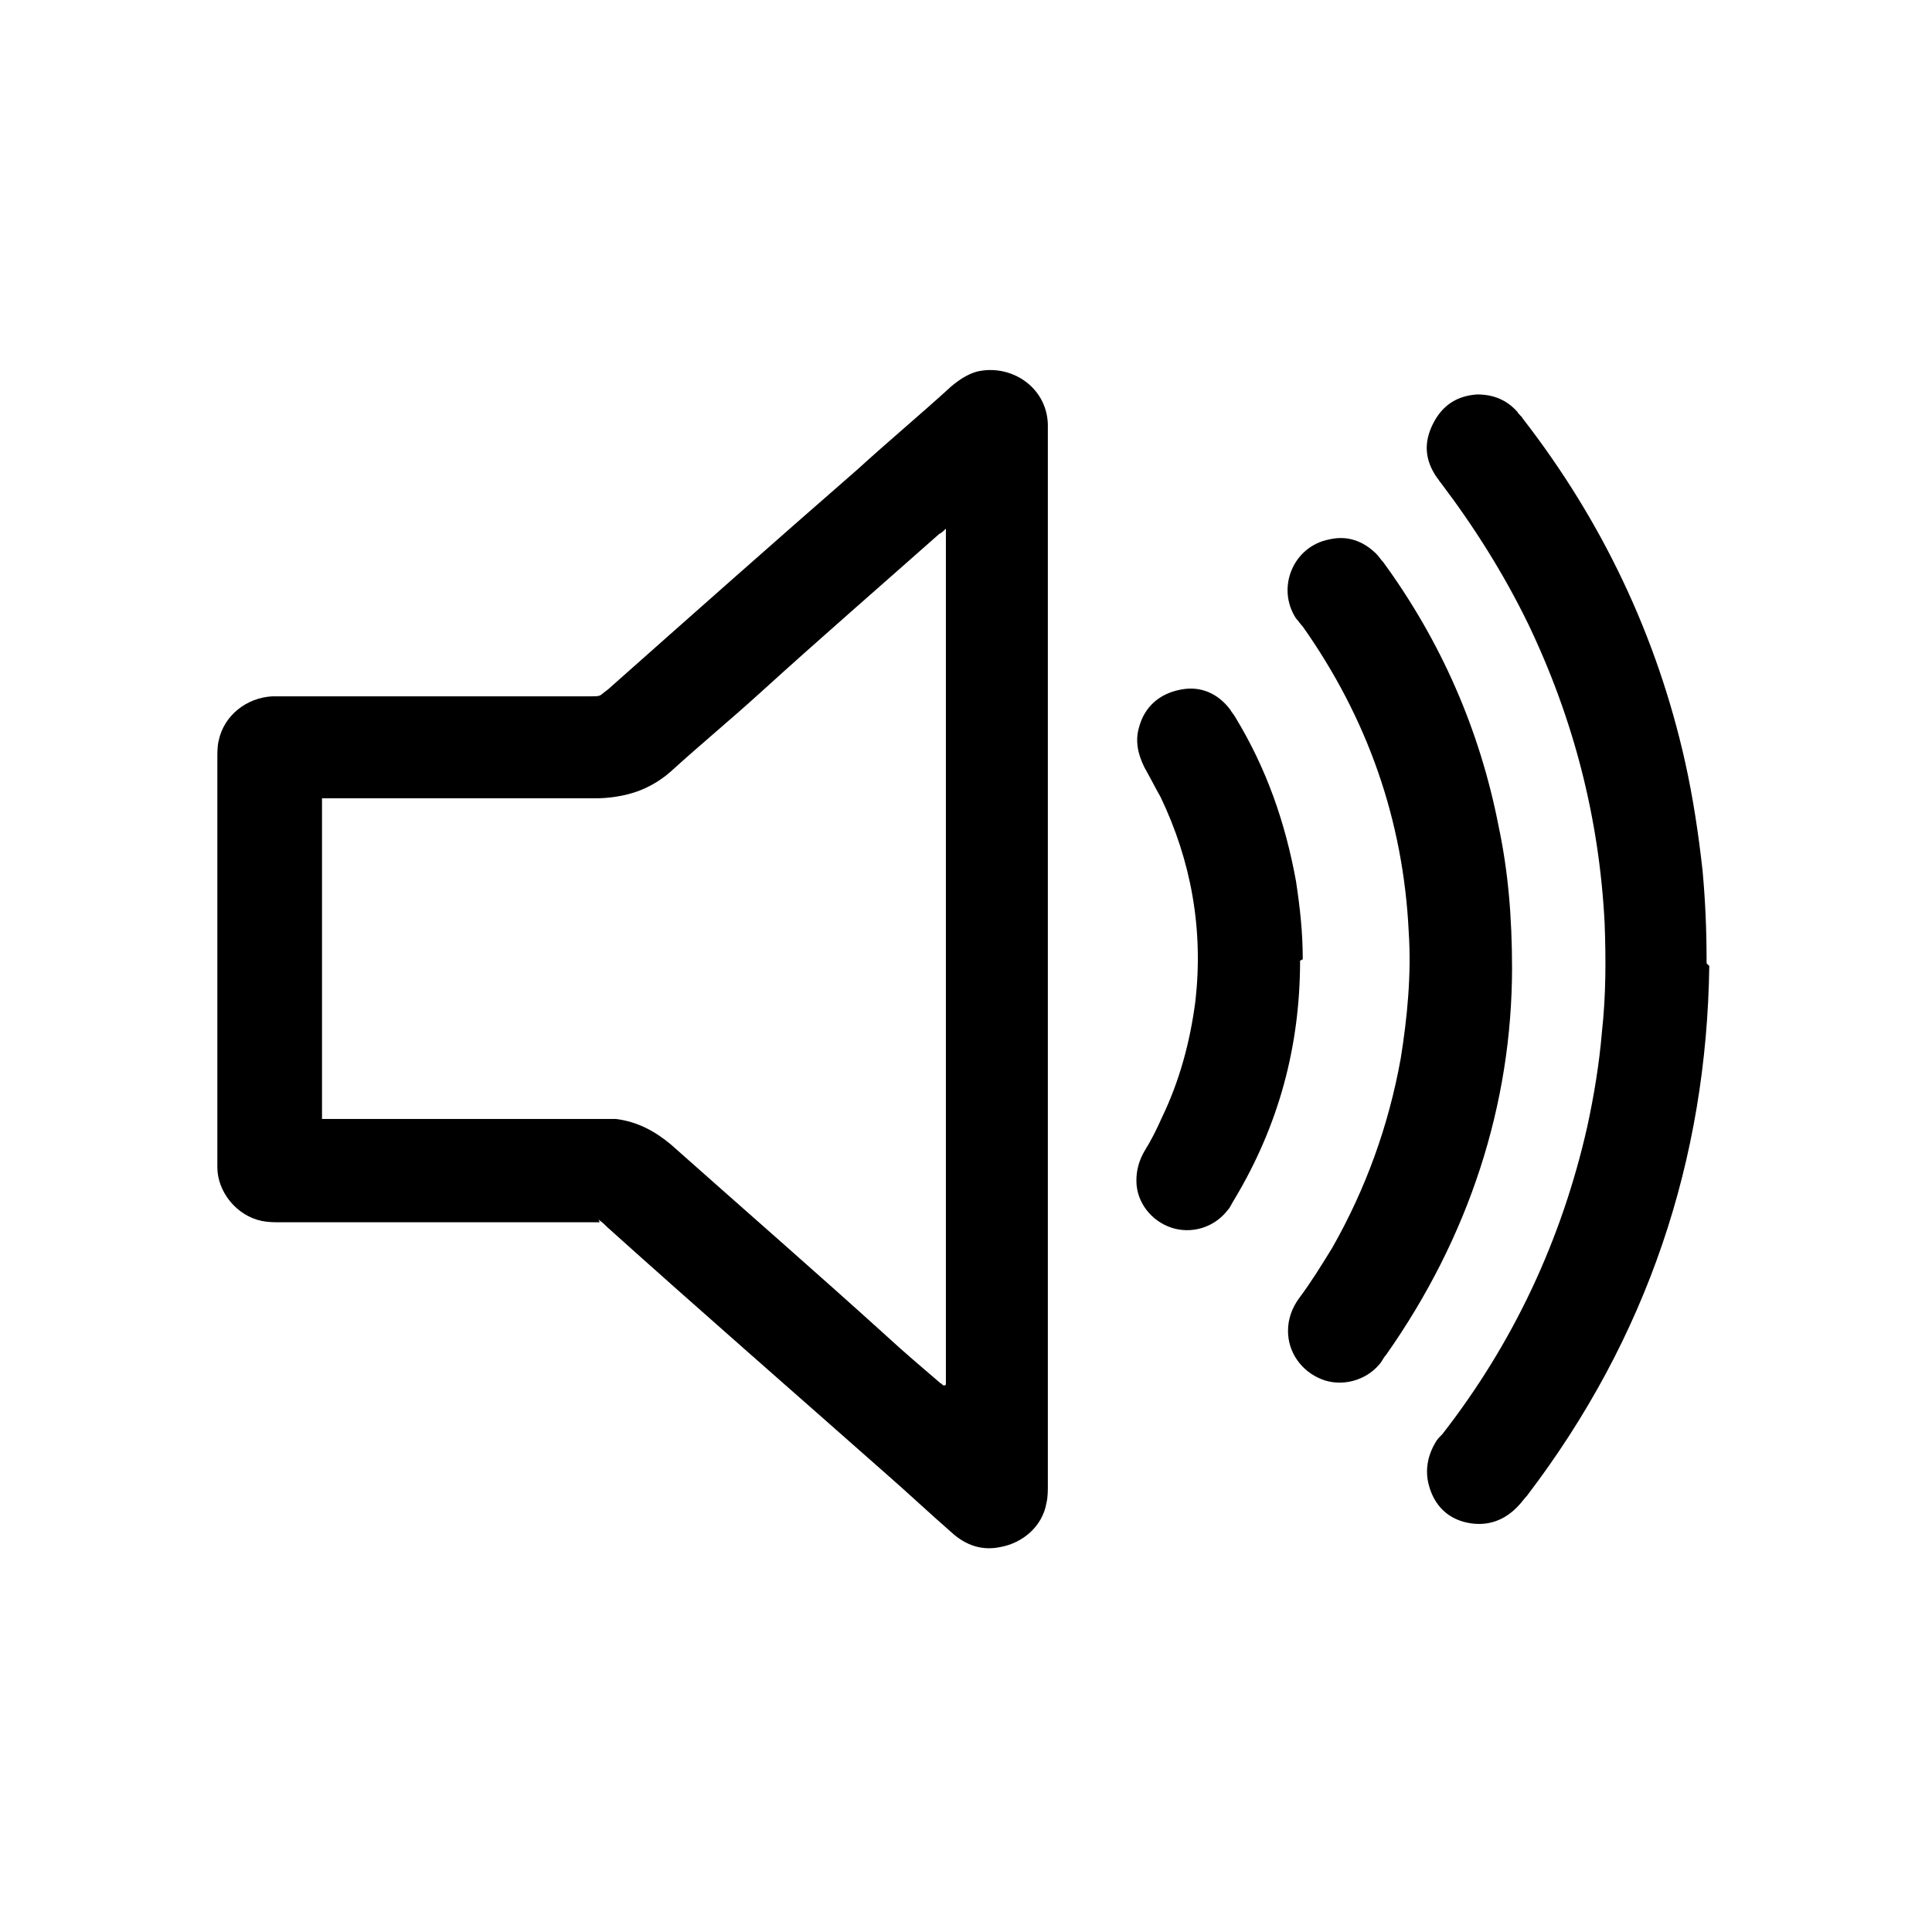 <?xml version="1.0" encoding="UTF-8"?>
<svg id="Layer_1" xmlns="http://www.w3.org/2000/svg" version="1.1" xmlns:i="http://ns.adobe.com/AdobeIllustrator/10.0/" viewBox="0 0 144 144">
  <defs>
    <style>
      .cls-1 {
        fill: #000;
        stroke-width: 0px;
      }
    </style>
  </defs>
  <path class="cls-1" d="M44.7,91.1h-.8c-7.7,0-15.4,0-23,0-.5,0-.9,0-1.4-.1-1.9-.4-3.3-2.2-3.3-4,0-.2,0-.3,0-.5,0-10,0-20,0-30,0-.4,0-.9.1-1.3.4-1.9,2.1-3.2,4-3.3.2,0,.4,0,.6,0,7.7,0,15.4,0,23,0,1,0,.7,0,1.4-.5,6.2-5.5,12.4-11,18.6-16.4,2.3-2.1,4.7-4.1,7-6.2.6-.5,1.2-.9,1.9-1.1,2.5-.6,5.2,1.1,5.3,3.9,0,.2,0,.4,0,.6,0,26.2,0,52.3,0,78.5,0,.4,0,.9-.1,1.3-.3,1.8-1.8,3-3.4,3.3-1.4.3-2.6-.1-3.7-1.1-1.6-1.4-3.2-2.9-4.8-4.3-6.9-6.1-13.9-12.2-20.8-18.4-.2-.2-.4-.4-.7-.6ZM24,59.8c0,.1,0,.2,0,.2,0,7.7,0,15.4,0,23.2,0,0,0,.1,0,.2.2,0,.5,0,.8,0,6.5,0,13,0,19.5,0,.5,0,1.1,0,1.6,0,1.6.2,2.9.9,4.1,1.9,5.4,4.8,10.8,9.5,16.1,14.3,1.3,1.2,2.6,2.3,4,3.5.1,0,.2.3.4.1v-.8c0-20.7,0-41.3,0-62,0-.2,0-.4,0-.7,0,0,0-.2,0-.3-.2.2-.3.3-.5.4-4.4,3.9-8.9,7.8-13.3,11.8-2.2,2-4.5,3.9-6.7,5.9-.9.8-2,1.4-3.2,1.7-.8.2-1.6.3-2.4.3-4.4,0-8.9,0-13.3,0-2.1,0-4.3,0-6.4,0-.2,0-.5,0-.7,0Z" />
  <path class="cls-1" d="M127.4,72c-.2,14.4-4.6,27.7-13.6,39.5-.2.2-.4.5-.6.7-1,1.1-2.3,1.6-3.8,1.3-1.5-.3-2.5-1.3-2.9-2.8-.3-1.1-.1-2.2.5-3.2.1-.2.3-.4.5-.6,5.3-6.8,8.9-14.5,10.8-22.9.5-2.3.9-4.7,1.1-7.1.3-2.7.3-5.4.2-8.1-.4-7.8-2.3-15.2-5.7-22.3-1.8-3.7-4-7.2-6.5-10.5-.1-.1-.2-.3-.3-.4-.9-1.3-1-2.6-.3-4,.7-1.4,1.8-2.1,3.3-2.2,1.2,0,2.2.4,3,1.3.1.2.3.3.4.5,5.9,7.6,10,16.2,12.1,25.6.6,2.7,1,5.4,1.3,8.1.2,2.2.3,4.3.3,6.9Z" />
  <path class="cls-1" d="M112.7,72.1c0,10.2-3.2,20.1-9.4,28.9-.2.2-.3.5-.5.7-1,1.2-2.8,1.7-4.3,1.1-1.5-.6-2.5-2-2.5-3.6,0-.9.3-1.7.8-2.4.9-1.2,1.7-2.5,2.5-3.8,2.5-4.4,4.2-9.1,5.1-14.1.5-3.1.8-6.3.6-9.4-.4-8.4-3.1-16-7.9-22.8-.2-.2-.3-.4-.5-.6-1.5-2.3-.2-5.4,2.5-5.9,1.3-.3,2.5.1,3.5,1.1.2.2.3.4.5.6,4.3,5.9,7.2,12.5,8.6,19.7.7,3.3,1,6.7,1,10.7Z" />
  <path class="cls-1" d="M96.9,71.6c0,6.4-1.6,12.3-4.9,17.8-.2.3-.3.6-.5.8-1,1.3-2.7,1.8-4.2,1.3-1.5-.5-2.6-1.9-2.6-3.5,0-.8.2-1.5.6-2.2.5-.8.9-1.6,1.3-2.5,1.3-2.7,2.1-5.6,2.5-8.7.6-5.3-.3-10.4-2.6-15.2-.4-.7-.8-1.5-1.2-2.2-.5-1-.7-2-.4-3,.4-1.5,1.5-2.5,3.1-2.8,1.5-.3,2.8.3,3.7,1.5.1.2.3.4.4.6,2.3,3.8,3.7,7.8,4.5,12.2.3,2,.5,3.8.5,5.8Z" />
</svg>